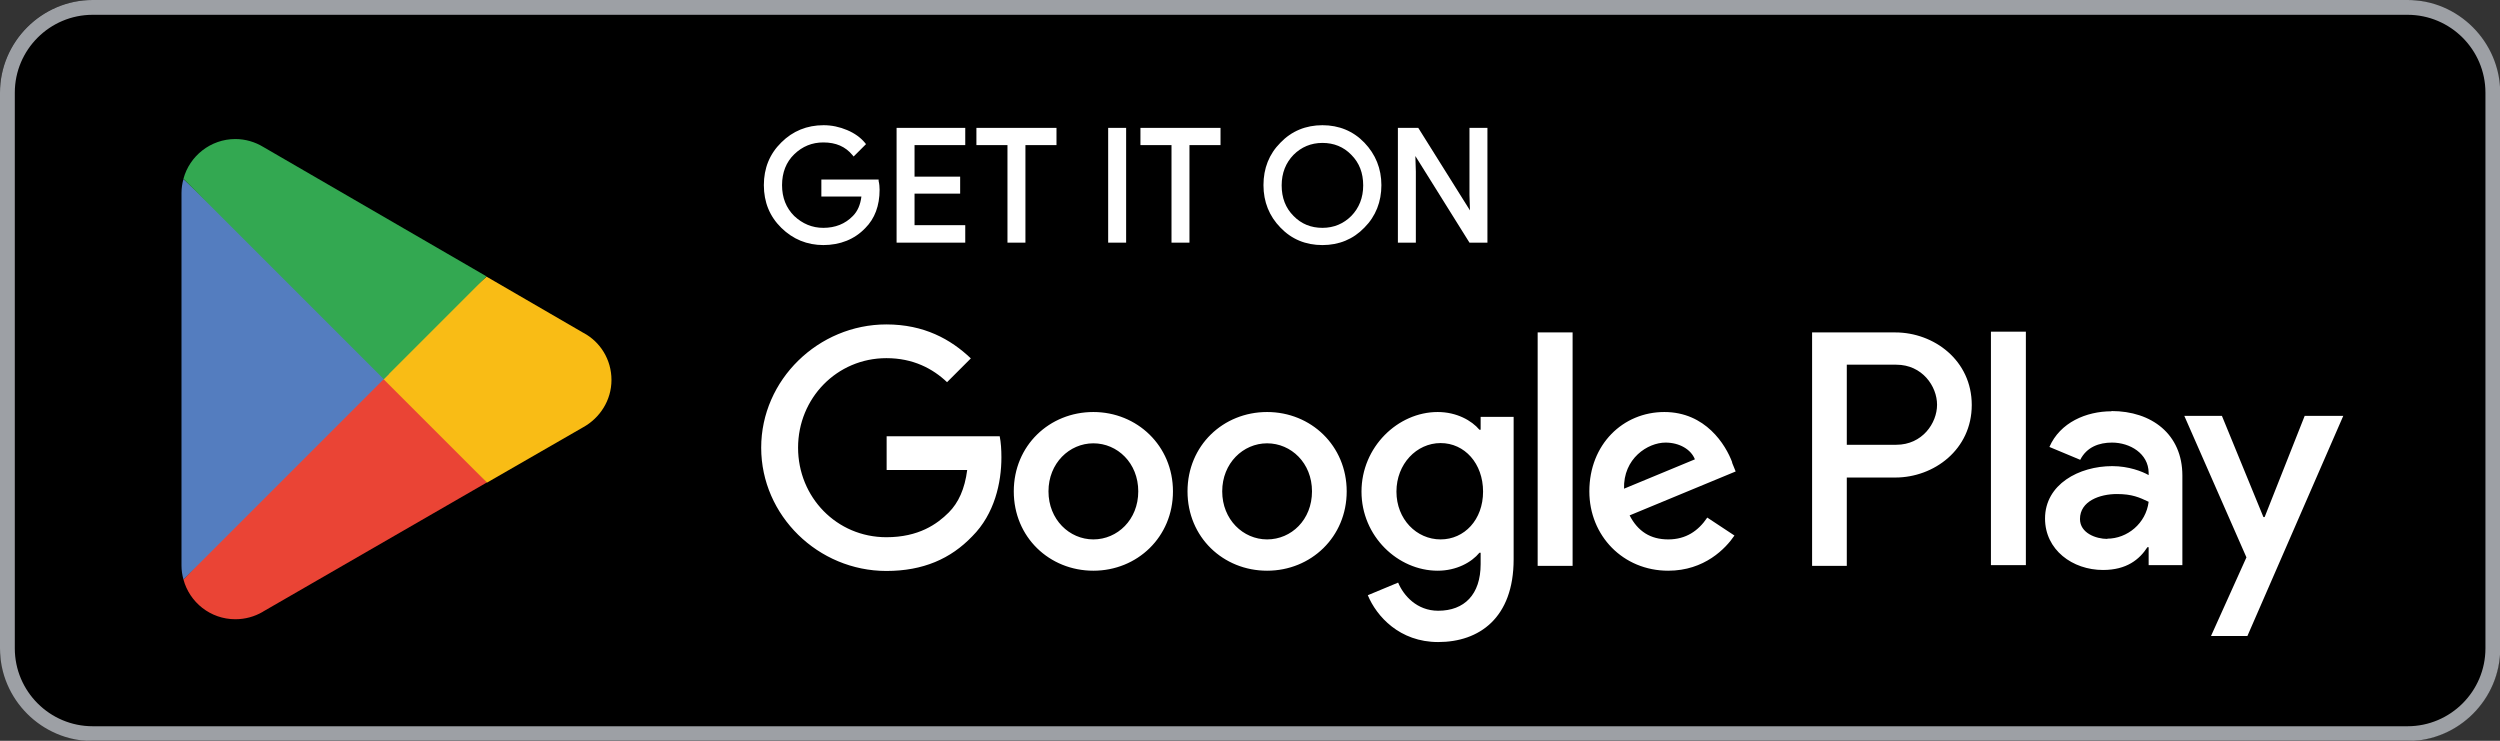 <?xml version="1.0" encoding="UTF-8"?><svg id="Layer_1" xmlns="http://www.w3.org/2000/svg" viewBox="0 0 103.03 30.53"><rect x="0" y="0" width="103.03" height="30.53" fill="#333333" stroke="none"/><defs><style>.cls-1{fill:#f9bc15;}.cls-2{fill:#ea4435;}.cls-3{fill:#fff;}.cls-4{fill:#9da0a5;}.cls-5{fill:#547dbf;}.cls-6{fill:#33a851;}</style></defs><rect x="0" width="103.03" height="30.53" rx="3.82" ry="3.82"/><path class="cls-3" d="m36.19,7.82c0,.64-.19,1.15-.57,1.53-.43.45-.99.68-1.68.68s-1.22-.23-1.69-.69c-.46-.46-.69-1.03-.69-1.7s.23-1.25.69-1.7c.46-.46,1.02-.69,1.69-.69.33,0,.64.06.94.19.3.13.54.3.72.51l-.4.4c-.3-.36-.72-.54-1.25-.54-.48,0-.9.17-1.25.51-.35.34-.53.78-.53,1.32s.18.98.53,1.32c.35.34.77.51,1.25.51.51,0,.94-.17,1.28-.51.22-.22.35-.53.38-.93h-1.66v-.55h2.22c.02.12.03.23.03.35Z"/><path class="cls-3" d="m33.94,10.1c-.68,0-1.26-.24-1.74-.71-.48-.47-.72-1.06-.72-1.76s.24-1.29.72-1.76c.47-.47,1.06-.71,1.74-.71.34,0,.66.07.97.2.31.13.56.31.74.53l.04.05-.51.51-.05-.06c-.29-.35-.68-.52-1.2-.52-.46,0-.86.16-1.2.49-.33.32-.5.75-.5,1.27s.17.94.5,1.27c.34.32.74.49,1.2.49.49,0,.9-.16,1.22-.49.19-.19.31-.46.35-.8h-1.65v-.7h2.36v.06c.03.12.04.24.04.36,0,.66-.2,1.19-.59,1.58-.44.46-1.03.7-1.74.7Zm0-4.78c-.64,0-1.19.22-1.63.67-.45.44-.67,1-.67,1.65s.23,1.21.67,1.65c.44.44.99.67,1.63.67s1.21-.22,1.63-.65c.36-.36.55-.86.55-1.48,0-.09,0-.18-.02-.27h-2.08v.4h1.67v.08c-.04.41-.18.74-.41.97-.35.35-.8.53-1.33.53-.5,0-.94-.18-1.3-.53-.37-.35-.55-.82-.55-1.38s.19-1.02.55-1.38c.36-.35.8-.53,1.3-.53s.94.17,1.26.51l.29-.29c-.16-.18-.38-.33-.64-.44-.29-.12-.59-.19-.91-.19Z"/><path class="cls-3" d="m39.71,5.91h-2.09v1.45h1.88v.55h-1.88v1.45h2.09v.56h-2.67v-4.58h2.67v.56Z"/><path class="cls-3" d="m39.78,10h-2.83v-4.73h2.83v.71h-2.09v1.3h1.88v.7h-1.88v1.3h2.09v.71Zm-2.67-.15h2.52v-.41h-2.09v-1.6h1.88v-.4h-1.88v-1.6h2.09v-.41h-2.52v4.43Z"/><path class="cls-3" d="m42.19,9.92h-.59v-4.02h-1.28v-.56h3.15v.56h-1.28v4.02Z"/><path class="cls-3" d="m42.26,10h-.74v-4.02h-1.28v-.71h3.3v.71h-1.28v4.02Zm-.59-.15h.44v-4.02h1.28v-.41h-2.99v.41h1.28v4.02Z"/><path class="cls-3" d="m45.74,9.92v-4.58h.59v4.58h-.59Z"/><path class="cls-3" d="m46.41,10h-.74v-4.73h.74v4.73Zm-.59-.15h.44v-4.43h-.44v4.43Z"/><path class="cls-3" d="m48.94,9.92h-.59v-4.02h-1.28v-.56h3.15v.56h-1.28v4.02Z"/><path class="cls-3" d="m49.02,10h-.74v-4.02h-1.28v-.71h3.3v.71h-1.28v4.02Zm-.59-.15h.44v-4.02h1.28v-.41h-2.99v.41h1.28v4.02Z"/><path class="cls-3" d="m56.18,9.33c-.45.46-1.01.69-1.68.69s-1.23-.23-1.68-.69c-.45-.46-.67-1.03-.67-1.7s.22-1.24.67-1.7c.45-.46,1.01-.69,1.68-.69s1.22.23,1.68.7c.45.46.68,1.03.68,1.69s-.23,1.24-.67,1.7Zm-2.92-.38c.34.34.75.51,1.24.51s.91-.17,1.24-.51c.34-.34.51-.78.51-1.31s-.17-.97-.51-1.31c-.34-.34-.75-.51-1.24-.51s-.9.17-1.24.51c-.34.34-.51.78-.51,1.31s.17.97.51,1.31Z"/><path class="cls-3" d="m54.5,10.1c-.69,0-1.27-.24-1.73-.72-.46-.47-.7-1.06-.7-1.75s.23-1.28.7-1.75c.46-.48,1.05-.72,1.73-.72s1.27.24,1.73.72c.46.48.7,1.07.7,1.75s-.23,1.28-.7,1.75c-.46.48-1.05.72-1.73.72Zm0-4.78c-.64,0-1.19.23-1.62.67-.43.45-.65,1-.65,1.64s.22,1.2.65,1.64c.43.44.98.67,1.62.67s1.19-.23,1.62-.67l.05.05-.05-.05c.43-.45.65-1,.65-1.64s-.22-1.19-.66-1.64c-.44-.45-.98-.67-1.62-.67Zm0,4.22c-.51,0-.95-.18-1.3-.54h0c-.35-.36-.53-.82-.53-1.37s.18-1.01.53-1.37c.35-.36.79-.54,1.3-.54s.95.18,1.3.54c.35.36.53.82.53,1.37s-.18,1.01-.53,1.37c-.35.36-.79.54-1.3.54Zm-1.19-.64c.32.33.72.49,1.19.49s.87-.17,1.19-.49c.32-.33.49-.75.49-1.26s-.16-.93-.49-1.26c-.32-.33-.72-.49-1.19-.49s-.87.17-1.19.49c-.32.33-.49.75-.49,1.26s.16.93.49,1.26h0Z"/><path class="cls-3" d="m57.68,9.92v-4.58h.72l2.23,3.56h.03l-.03-.88v-2.68h.59v4.58h-.61l-2.33-3.73h-.03l.03.88v2.85h-.59Z"/><path class="cls-3" d="m61.29,10h-.73l-2.23-3.57.02.64v2.93h-.74v-4.73h.84l2.13,3.4-.02-.64v-2.76h.74v4.73Zm-.65-.15h.5v-4.43h-.44v2.6l.03.96h-.15l-2.23-3.56h-.6v4.43h.44v-2.78l-.03-.96h.15l2.33,3.73Z"/><path id="Grauer_Rahmen" class="cls-4" d="m99.22.61c1.77,0,3.21,1.44,3.21,3.21v22.9c0,1.77-1.44,3.21-3.21,3.21H3.82c-1.77,0-3.21-1.44-3.21-3.21V3.82C.61,2.05,2.05.61,3.82.61h95.4M99.22,0H3.82C1.72,0,0,1.72,0,3.82v22.9c0,2.1,1.72,3.82,3.82,3.82h95.4c2.1,0,3.82-1.72,3.82-3.82V3.82C103.03,1.72,101.31,0,99.22,0h0Z"/><path class="cls-3" d="m52.22,16.98c-1.81,0-3.28,1.38-3.28,3.27s1.47,3.27,3.28,3.27,3.28-1.39,3.28-3.27-1.47-3.27-3.28-3.27m0,5.25c-.99,0-1.85-.82-1.85-1.98s.86-1.98,1.85-1.98,1.85.81,1.85,1.98-.85,1.98-1.85,1.98m-7.16-5.25c-1.81,0-3.28,1.38-3.28,3.27s1.47,3.27,3.28,3.27,3.28-1.39,3.28-3.27-1.48-3.27-3.28-3.27m0,5.25c-.99,0-1.85-.82-1.85-1.98s.86-1.98,1.85-1.98,1.85.81,1.85,1.98-.86,1.98-1.85,1.98m-8.52-4.25v1.39h3.32c-.1.78-.36,1.35-.76,1.75-.48.48-1.24,1.02-2.57,1.02-2.05,0-3.64-1.65-3.64-3.69s1.6-3.69,3.64-3.69c1.1,0,1.91.43,2.5.99l.98-.98c-.83-.79-1.93-1.4-3.48-1.4-2.8,0-5.16,2.28-5.16,5.08s2.35,5.08,5.16,5.08c1.51,0,2.65-.5,3.54-1.43.92-.92,1.2-2.21,1.2-3.25,0-.32-.02-.62-.07-.87h-4.67Zm34.85,1.08c-.27-.73-1.1-2.08-2.8-2.08s-3.09,1.33-3.09,3.27c0,1.83,1.39,3.27,3.25,3.27,1.5,0,2.37-.92,2.73-1.45l-1.12-.74c-.37.55-.88.9-1.61.9s-1.25-.33-1.59-.99l4.37-1.81-.15-.37Zm-4.46,1.09c-.04-1.26.98-1.91,1.71-1.91.57,0,1.05.28,1.21.69l-2.92,1.21Zm-3.56,3.17h1.44v-9.62h-1.44v9.62Zm-2.35-5.61h-.05c-.32-.38-.94-.73-1.72-.73-1.64,0-3.14,1.44-3.14,3.28s1.5,3.26,3.14,3.26c.78,0,1.4-.35,1.72-.74h.05v.47c0,1.25-.67,1.92-1.75,1.92-.88,0-1.43-.63-1.65-1.16l-1.25.52c.36.87,1.31,1.93,2.9,1.93,1.69,0,3.11-.99,3.11-3.41v-5.87h-1.36v.53Zm-1.65,4.52c-.99,0-1.82-.83-1.82-1.97s.83-2,1.82-2,1.75.84,1.75,2-.77,1.97-1.75,1.97m18.75-8.53h-3.44v9.62h1.43v-3.64h2c1.59,0,3.15-1.15,3.15-2.99s-1.56-2.99-3.15-2.99m.04,4.63h-2.04v-3.3h2.04c1.07,0,1.68.89,1.68,1.65s-.61,1.65-1.68,1.65m8.87-1.38c-1.04,0-2.12.46-2.56,1.47l1.27.53c.27-.53.78-.71,1.31-.71.74,0,1.5.45,1.51,1.24v.1c-.26-.15-.82-.37-1.5-.37-1.37,0-2.77.75-2.77,2.16,0,1.29,1.13,2.12,2.39,2.12.97,0,1.5-.43,1.83-.94h.05v.74h1.39v-3.69c0-1.71-1.27-2.66-2.92-2.66m-.17,5.27c-.47,0-1.13-.24-1.13-.82,0-.74.82-1.03,1.52-1.03.63,0,.93.14,1.31.32-.11.89-.88,1.52-1.71,1.52m8.14-5.06l-1.65,4.17h-.05l-1.71-4.17h-1.55l2.56,5.83-1.46,3.24h1.5l3.95-9.07h-1.6Zm-12.93,6.15h1.44v-9.62h-1.44v9.62Z"/><path class="cls-2" d="m15.75,15.19l-8.19,8.69s0,0,0,0c.25.94,1.11,1.64,2.14,1.64.41,0,.79-.11,1.12-.3l.03-.02,9.22-5.32-4.31-4.7Z"/><path class="cls-1" d="m24.03,13.71h0s-3.98-2.31-3.98-2.31l-4.48,3.99,4.5,4.5,3.96-2.28c.69-.38,1.17-1.11,1.17-1.95s-.46-1.57-1.15-1.94"/><path class="cls-5" d="m7.56,7.38c-.05.18-.08.37-.08.57v15.36c0,.2.03.39.08.57l8.47-8.47L7.56,7.38Z"/><path class="cls-6" d="m15.81,15.63l4.24-4.24-9.21-5.34c-.33-.2-.73-.32-1.14-.32-1.02,0-1.89.7-2.14,1.64,0,0,0,0,0,0l8.25,8.25Z"/></svg>